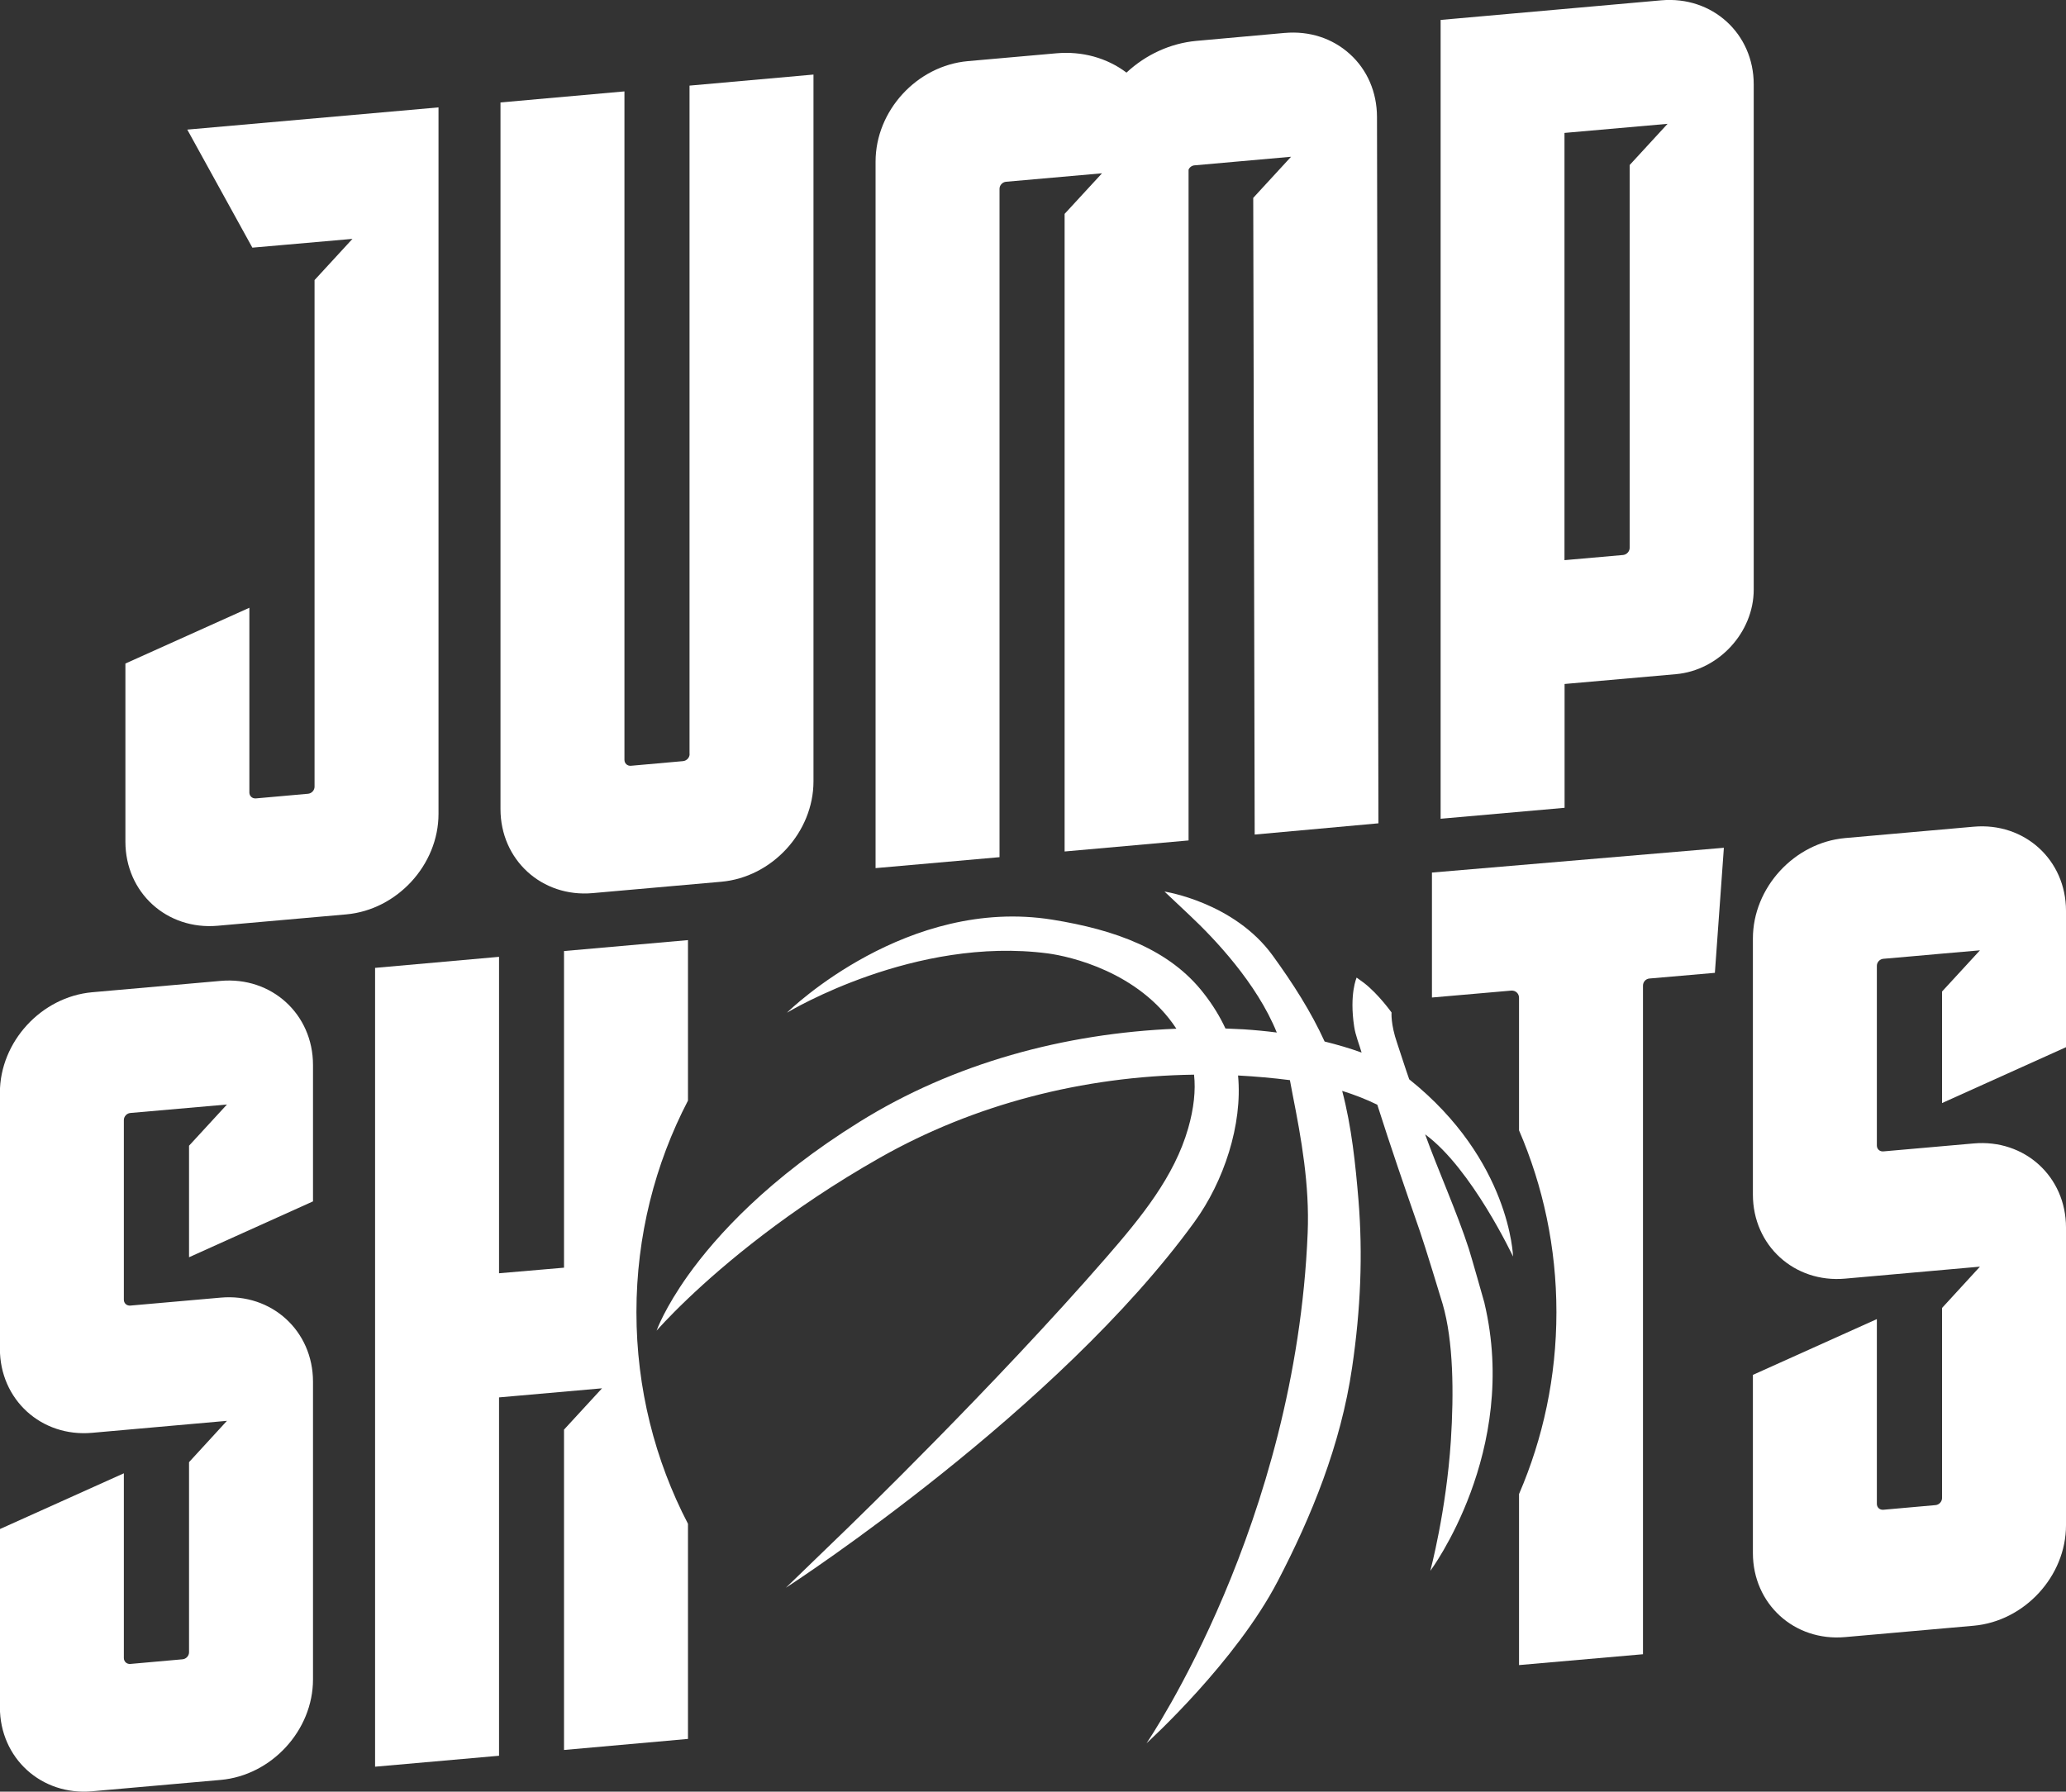 <svg xmlns="http://www.w3.org/2000/svg" id="Layer_2" viewBox="0 0 200 173.49"><rect x="0" y="0" width="200" height="173.49" fill="#333333" stroke="none"/><defs><style> .cls-1 { fill: #fff; } </style></defs><g id="Layer_1-2" data-name="Layer_1"><g><path class="cls-1" d="M66.6,91.03v15.54c-3.19,6.13-4.99,13.11-4.99,20.49s1.8,14.36,4.99,20.49v20.83l-12,1.07v-31.02l3.68-4-9.97.88v34.7l-12,1.06v-77.35l12-1.07v30.64l6.29-.54v-30.66l12-1.06Z"></path><path class="cls-1" d="M18.3,110.94l3.67-3.99-9.35.82c-.35.03-.63.34-.63.68v17.4c0,.35.28.6.63.57l8.74-.77c4.93-.44,8.94,3.21,8.94,8.14v28.83c0,4.93-4.01,9.29-8.94,9.73l-12.44,1.1c-4.92.44-8.93-3.21-8.93-8.14v-17.25l12-5.4v17.89c0,.34.28.6.63.57l5.05-.45c.35-.03.63-.34.63-.68v-18.41l3.67-4-13.05,1.16c-4.92.44-8.93-3.21-8.93-8.14v-24.79c0-4.93,4.01-9.29,8.93-9.73l12.44-1.1c4.93-.44,8.94,3.22,8.94,8.14v13.21l-12,5.41v-10.81Z"></path><path class="cls-1" d="M66.76,73.01c0,.35-.28.65-.63.69l-5.05.45c-.35.03-.63-.23-.63-.57V8.85l-12,1.07v68.42c0,4.93,4.01,8.58,8.93,8.14l12.44-1.1c4.93-.44,8.93-4.8,8.93-9.73V7.22l-12,1.07v64.72Z"></path><path class="cls-1" d="M133.46,79.72l-12,1.09-.14-61.65,3.66-3.98-9.35.83c-.25.02-.48.19-.57.42v64.95l-12,1.07V20.71l3.62-3.93-9.29.82c-.34.03-.63.33-.63.68v64.72l-12,1.06V15.65c0-4.93,4-9.29,8.93-9.73l8.58-.76c2.49-.22,4.88.44,6.78,1.87,1.89-1.76,4.27-2.84,6.75-3.07l8.55-.77h.02c2.38-.21,4.61.51,6.3,2.04,1.69,1.53,2.62,3.69,2.63,6.08l.14,68.41Z"></path><path class="cls-1" d="M157.76,15.99v37.06c0,.34-.28.65-.63.69l-5.68.5V12.87l9.98-.88-3.67,3.99ZM160.83.03l-21.37,1.9v77.35l12-1.06v-11.99l10.78-.95c4.15-.37,7.53-4.05,7.53-8.19V8.17c0-4.92-4.01-8.57-8.94-8.14"></path><path class="cls-1" d="M188,96.01l3.67-3.99-3.67.32-3.15.28-2.53.22c-.35.03-.63.33-.63.68v17.4c0,.35.28.6.63.57l8.74-.77c4.93-.44,8.94,3.21,8.94,8.14v28.83c0,4.93-4.01,9.29-8.94,9.73l-12.44,1.1c-4.92.44-8.93-3.21-8.93-8.14v-17.25l12-5.4v17.89c0,.35.28.6.63.57l5.05-.45c.35-.03.63-.34.63-.68v-18.41l3.67-4-13.05,1.16c-4.92.44-8.93-3.21-8.93-8.14v-24.79c0-4.93,4.01-9.29,8.93-9.73l12.44-1.1c4.93-.44,8.94,3.22,8.94,8.14v13.21l-12,5.41v-10.81Z"></path><path class="cls-1" d="M166.88,82.1l-.87,12.1-6.34.55c-.35.03-.62.33-.62.69v64.74l-12,1.05v-16.56c2.33-5.4,3.62-11.35,3.62-17.61s-1.29-12.21-3.62-17.61v-12.84c0-.41-.34-.72-.75-.69l-7.68.67v-12.1l28.26-2.4Z"></path><path class="cls-1" d="M42.45,10.39v68.42c0,4.93-4.01,9.29-8.93,9.73l-12.44,1.1c-4.93.44-8.94-3.21-8.94-8.14v-17.25l12-5.4v17.89c0,.34.28.6.63.57l5.05-.45c.35-.03.63-.34.63-.68V27.12l3.67-3.99-6.83.6h0s-2.86.25-2.86.25l-6.3-11.43,24.31-2.15Z"></path><path class="cls-1" d="M143.7,126.17c3.41,14.37-5.24,25.94-5.24,25.94,0,0,1.54-5.74,1.99-12.59.3-4.67.25-9.65-.79-13.24-.12-.41-1.74-5.73-2.2-7.04l-.11-.32c-1.34-3.86-2.72-7.85-4.02-11.95-1.08-.53-2.22-.97-3.4-1.34.92,3.49,1.29,7.14,1.58,10.6.42,5.21.22,10.5-.62,16.19-1.1,7.53-3.96,14.46-7.18,20.65-4.07,7.84-12.46,15.49-12.72,15.73.27-.41,14.45-21.28,15.6-49.42.19-4.66-.62-9.15-1.45-13.36-.09-.49-.18-.96-.27-1.43-1.65-.21-3.33-.36-5.02-.45.45,4.75-1.37,10.25-4.22,14.18-13.24,18.25-38.76,34.91-39.55,35.42l6.1-5.9c.14-.14,14.08-13.62,24.91-26.08,3.41-3.92,6.59-7.83,7.93-12.5.55-1.92.74-3.67.57-5.2-10.74.15-21.27,2.86-30.39,8.03-8.88,5.03-15.17,10.38-18.6,13.65-1.93,1.84-2.96,3.02-3.04,3.11.04-.12.8-2.2,3.04-5.35,2.78-3.89,7.83-9.42,16.62-14.88,9.09-5.66,19.8-8.57,30.66-9.01-3.62-5.52-10.34-7.01-12.44-7.29-12.86-1.69-24.92,5.54-25.26,5.74.38-.38,11.66-11.25,25.68-9.01,6.11.98,11.38,2.88,14.68,7.15.86,1.1,1.56,2.24,2.09,3.39.59.02,1.17.05,1.76.08,1.07.07,2.14.17,3.21.31-1.94-4.79-6.05-9.11-8.4-11.32l-2.47-2.33s6.72,1.02,10.47,6.19c1.96,2.7,3.72,5.45,5.03,8.33,1.25.31,2.45.66,3.58,1.07-.24-.83-.59-1.65-.72-2.52-.48-3.16.24-4.74.24-4.74l.73.53c1.41,1.1,2.65,2.85,2.65,2.85,0,0-.1,1.11.54,2.96.33.98.82,2.53,1.17,3.51,9.81,7.84,10.05,17.16,10.05,17.16,0,0-4.02-8.55-8.51-11.83,1.22,3.39,3.1,7.58,4.23,11.08.24.74,1.52,5.27,1.52,5.27"></path></g></g></svg>